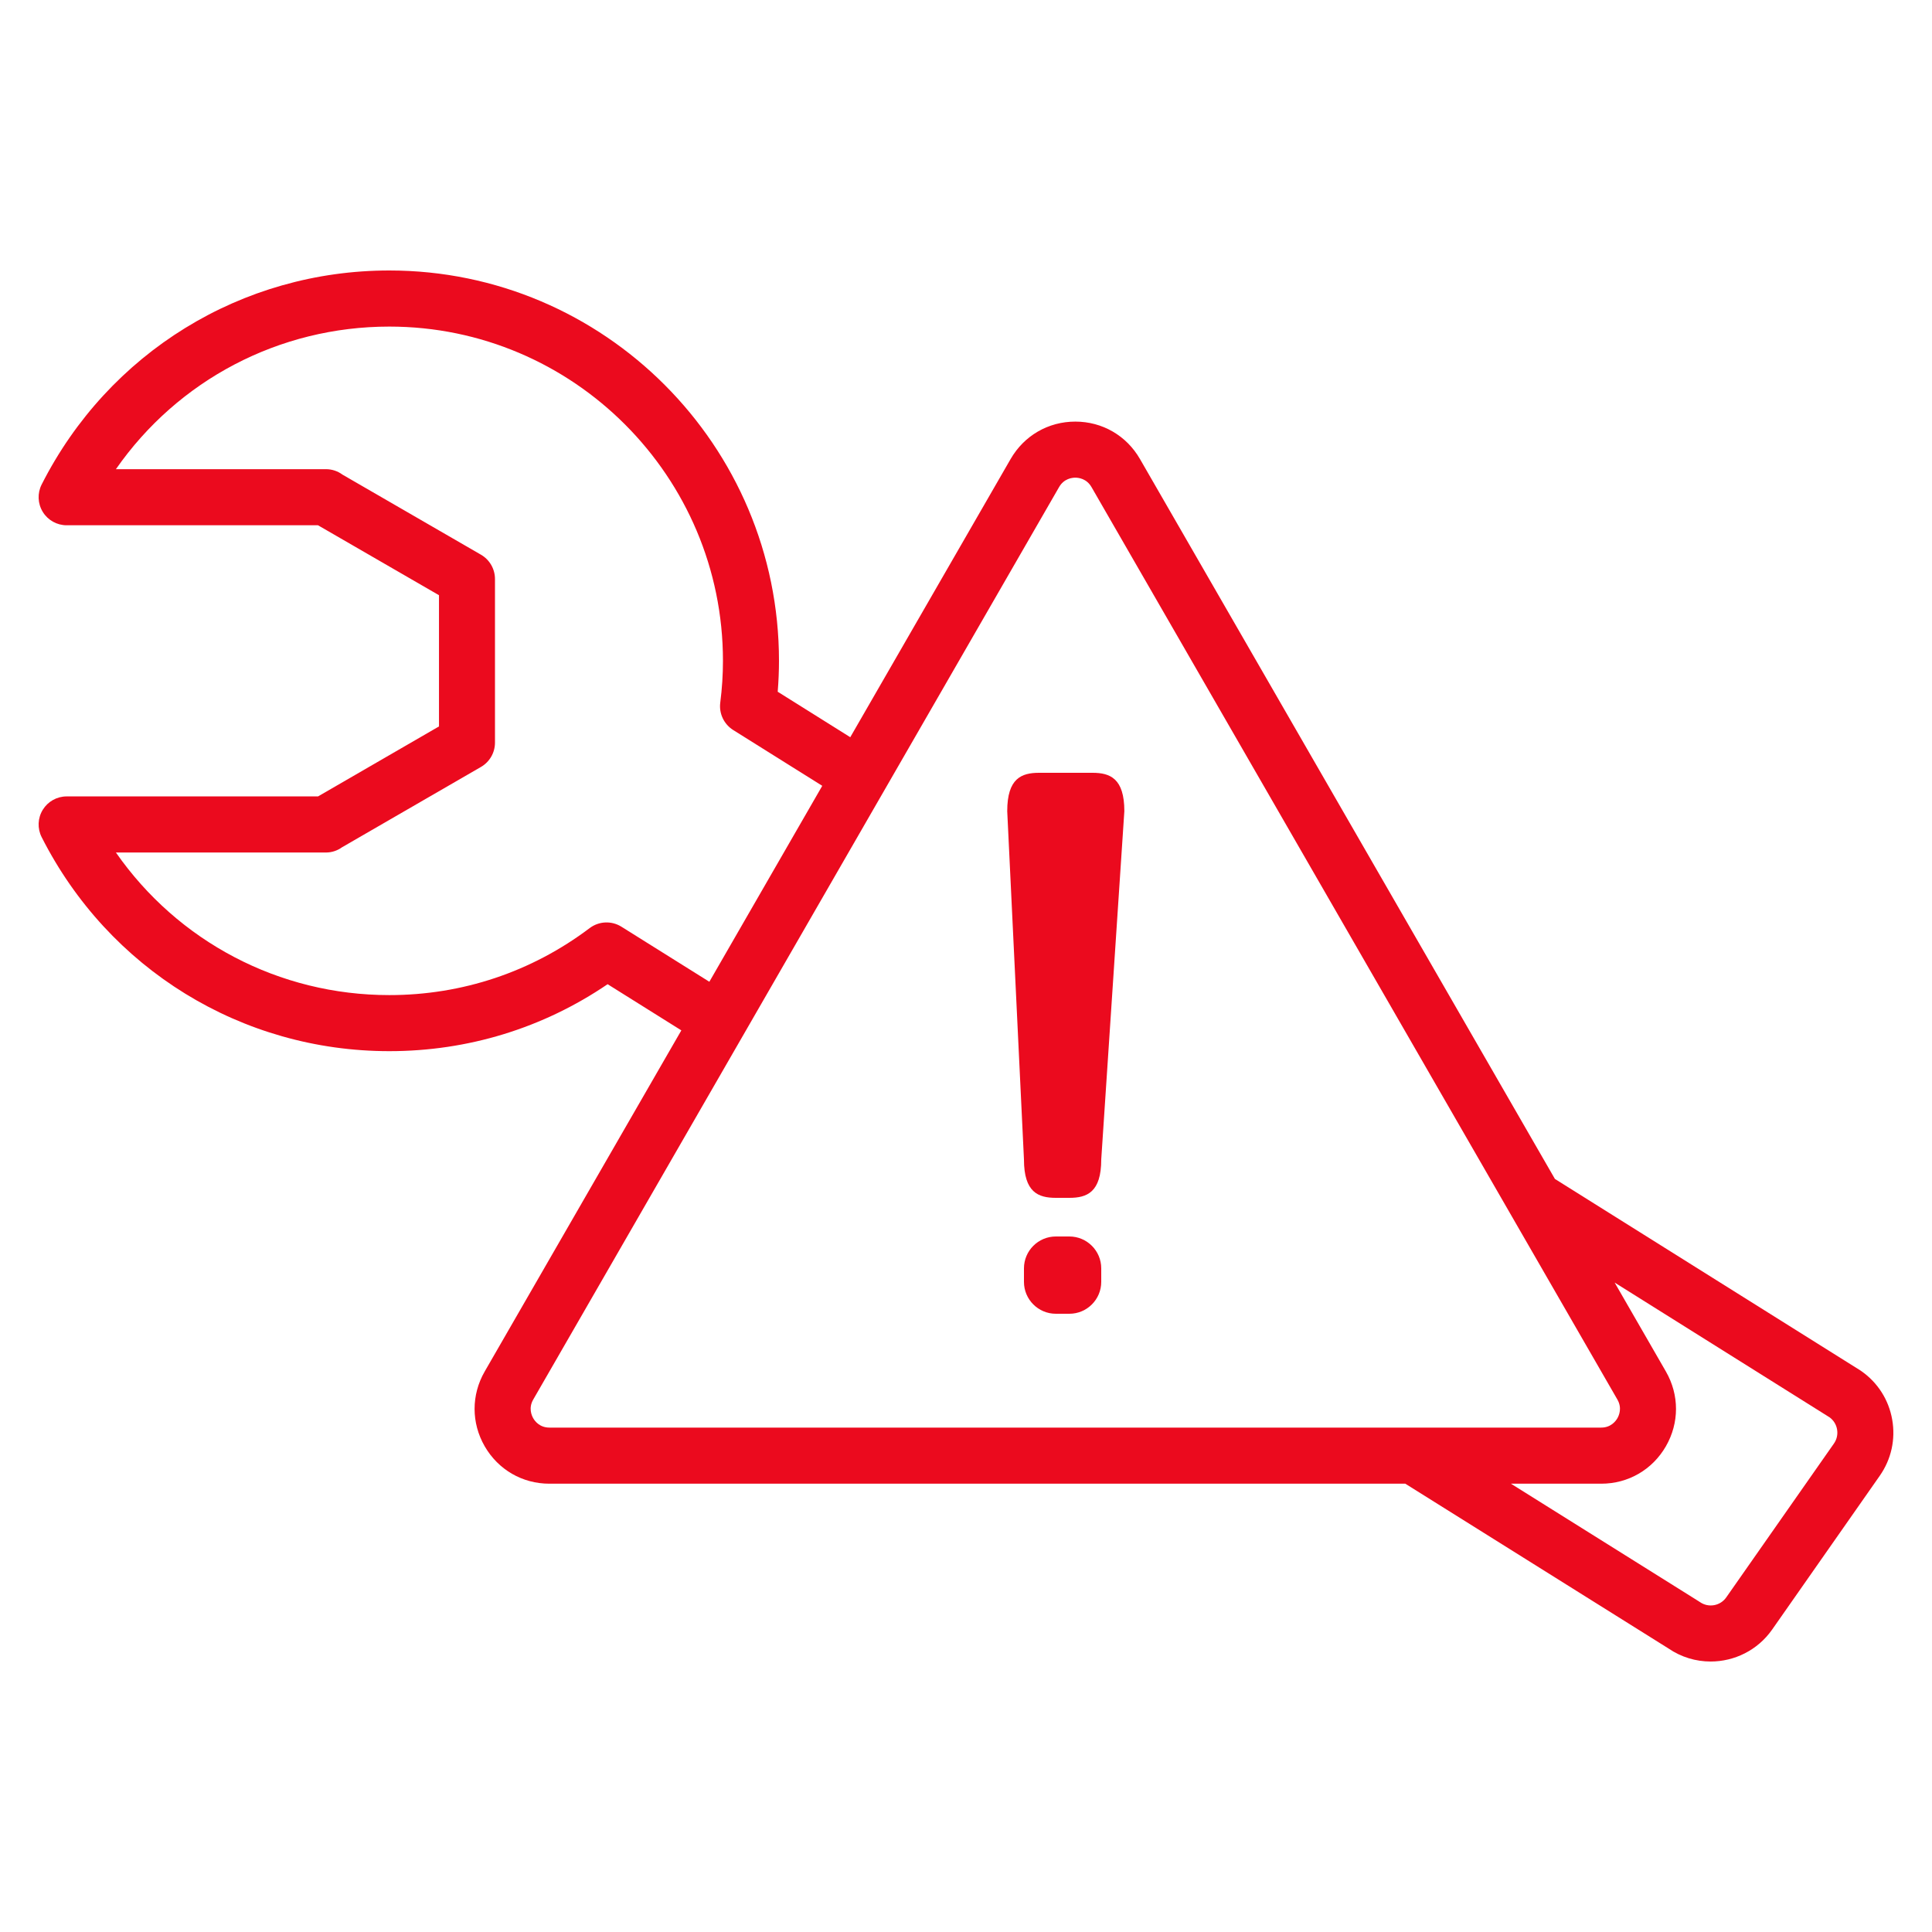 <svg xmlns="http://www.w3.org/2000/svg" width="50" height="50" viewBox="0 0 50 50" fill="none"><path fill-rule="evenodd" clip-rule="evenodd" d="M47.461 37.36L44.676 41.339C44.521 41.562 44.214 41.616 43.992 41.46C43.981 41.453 43.971 41.446 43.96 41.439L39.103 38.398H41.44C42.138 38.398 42.764 38.036 43.113 37.43C43.462 36.824 43.462 36.1 43.113 35.494L41.787 33.193L47.352 36.682C47.453 36.757 47.521 36.866 47.543 36.991C47.566 37.121 47.537 37.252 47.461 37.36ZM13.8 36.704C13.758 36.631 13.674 36.438 13.8 36.22L27.41 12.604C27.536 12.386 27.745 12.362 27.829 12.362C27.913 12.362 28.121 12.386 28.247 12.604L39.076 31.393C39.076 31.393 39.076 31.394 39.076 31.393L41.858 36.22C41.984 36.438 41.9 36.631 41.858 36.704C41.816 36.777 41.691 36.946 41.44 36.946H14.218C13.966 36.946 13.841 36.777 13.8 36.704ZM15.262 24.018C13.757 25.153 11.963 25.753 10.075 25.753C7.218 25.753 4.604 24.365 3 22.063H8.434C8.589 22.063 8.733 22.013 8.851 21.928L12.448 19.848C12.672 19.718 12.81 19.479 12.81 19.22V14.985C12.81 14.726 12.672 14.486 12.448 14.356L8.863 12.283C8.743 12.194 8.594 12.142 8.433 12.142H3C4.603 9.84 7.218 8.452 10.075 8.452C14.837 8.452 18.71 12.332 18.71 17.102C18.71 17.454 18.688 17.809 18.64 18.187C18.605 18.467 18.736 18.743 18.975 18.893L21.28 20.337L18.358 25.408L16.082 23.983C15.827 23.824 15.502 23.838 15.262 24.018ZM48.97 36.739C48.88 36.227 48.596 35.781 48.171 35.484C48.161 35.476 48.151 35.47 48.14 35.463L40.241 30.511L29.502 11.879C29.153 11.273 28.527 10.911 27.829 10.911C27.13 10.911 26.505 11.273 26.155 11.879L22.005 19.079L20.127 17.902C20.149 17.63 20.16 17.363 20.16 17.102C20.16 11.532 15.636 7 10.075 7C6.256 7 2.809 9.123 1.078 12.539C0.964 12.764 0.975 13.033 1.107 13.248C1.239 13.463 1.473 13.594 1.725 13.594H8.23L11.361 15.404V18.8L8.231 20.611H1.725C1.473 20.611 1.239 20.742 1.107 20.957C0.975 21.172 0.964 21.44 1.078 21.665C2.809 25.082 6.256 27.204 10.075 27.204C12.112 27.204 14.054 26.607 15.725 25.471L17.633 26.666L12.544 35.494C12.195 36.1 12.195 36.824 12.544 37.43C12.894 38.036 13.519 38.398 14.218 38.398H36.369L43.178 42.661C43.512 42.89 43.893 43 44.271 43C44.883 43 45.486 42.711 45.863 42.173L48.648 38.193C48.946 37.767 49.06 37.251 48.97 36.739Z" fill="#EB0A1E"></path><path fill-rule="evenodd" clip-rule="evenodd" d="M26.892 20C26.437 20 26.067 20.142 26.067 20.993L26.5 30.007C26.5 30.858 26.87 31 27.325 31H27.675C28.13 31 28.5 30.858 28.5 30.007L29.098 20.993C29.098 20.142 28.727 20 28.272 20H26.892Z" fill="#EB0A1E"></path><path fill-rule="evenodd" clip-rule="evenodd" d="M27.675 32H27.325C26.87 32 26.5 32.37 26.5 32.825V33.175C26.5 33.63 26.87 34 27.325 34H27.675C28.13 34 28.5 33.63 28.5 33.175V32.825C28.5 32.37 28.13 32 27.675 32Z" fill="#EB0A1E"></path></svg>